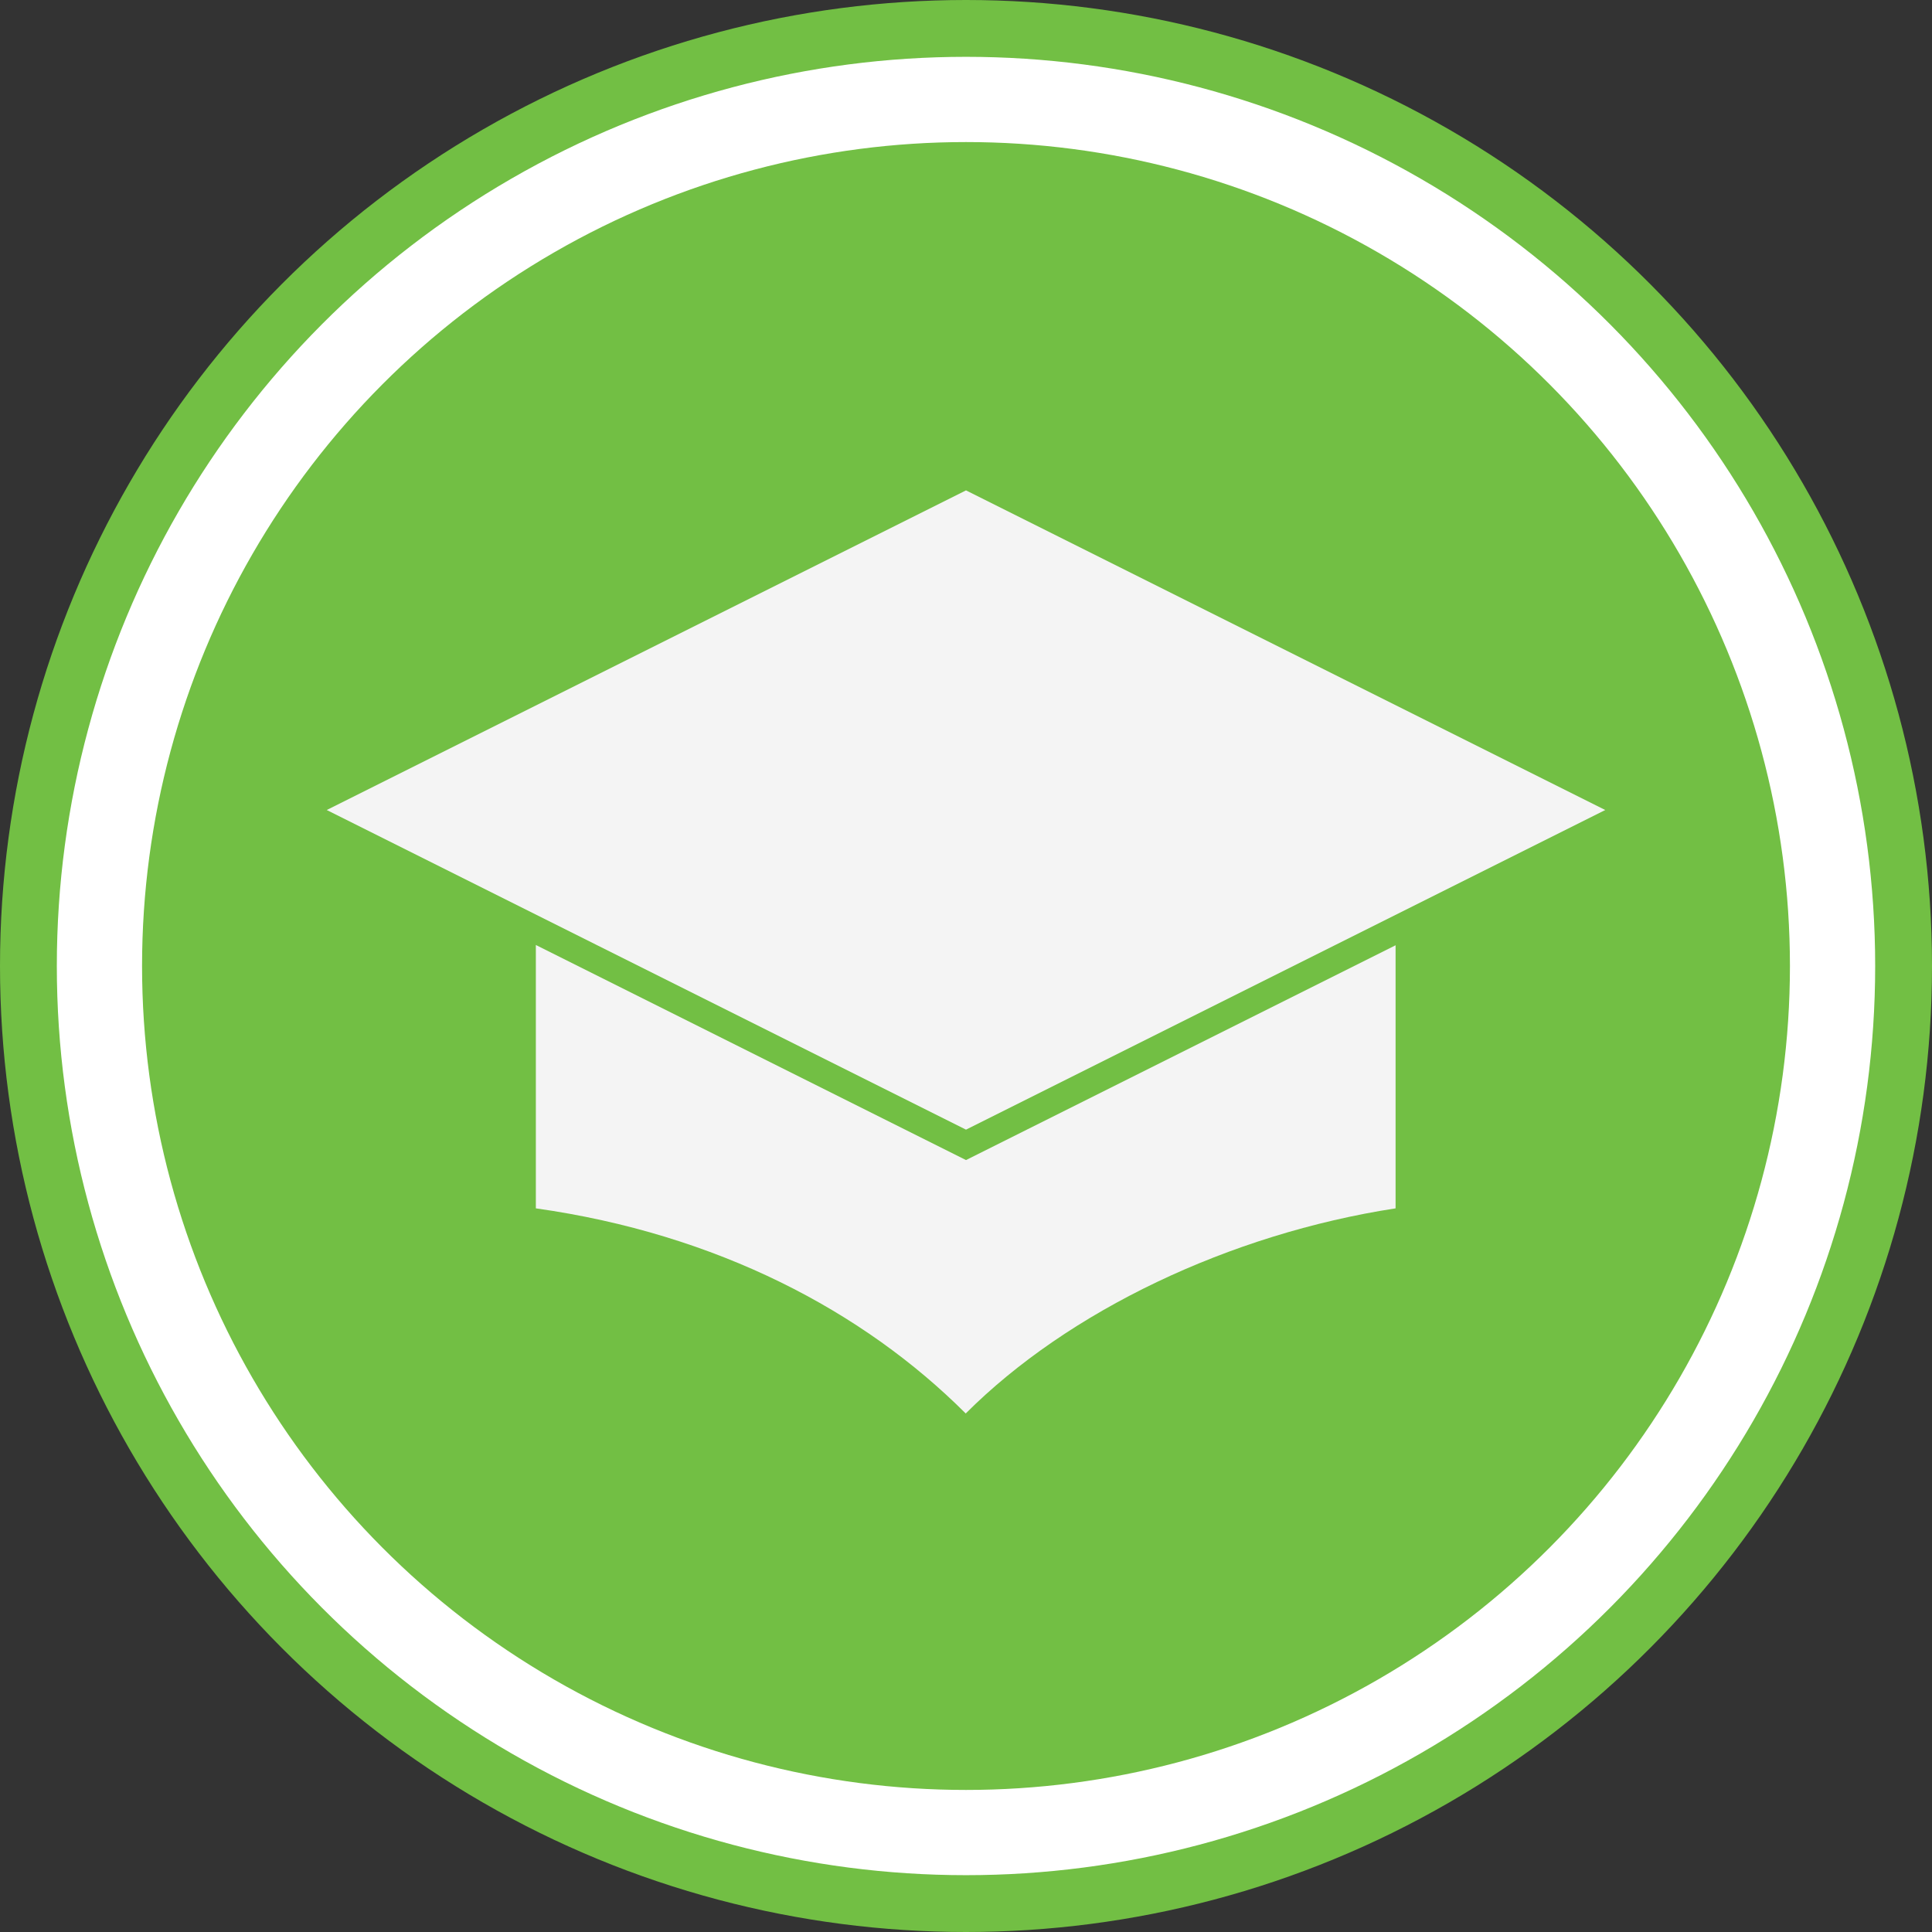 <?xml version="1.0" encoding="UTF-8"?>
<svg xmlns="http://www.w3.org/2000/svg" id="katman_2" data-name="katman 2" viewBox="0 0 68 68">
  <rect x="0" y="0" width="68" height="68" fill="#333333" stroke="none"/>
  <defs>
    <style>
      .cls-1 {
        fill: none;
      }

      .cls-2 {
        fill: #f4f4f4;
      }

      .cls-3 {
        fill: #72bf44;
      }

      .cls-4 {
        fill: #fff;
        stroke: #72bf44;
        stroke-width: 2px;
      }
    </style>
  </defs>
  <g id="katman_1" data-name="katman 1">
    <circle class="cls-4" cx="34" cy="34" r="33"></circle>
    <circle class="cls-3" cx="34" cy="34" r="29"></circle>
    <rect class="cls-1" x="16" y="16" width="35" height="35"></rect>
    <path class="cls-2" d="M49.12,33.26v9.27c-5.84.9-11.52,3.61-15.13,7.22-3.61-3.61-8.76-6.32-15.13-7.22v-9.27l15.14,7.57,15.12-7.56ZM56.5,28.51l-22.5-11.25-22.5,11.25,22.5,11.25,22.5-11.25Z"></path>
  </g>
</svg>
